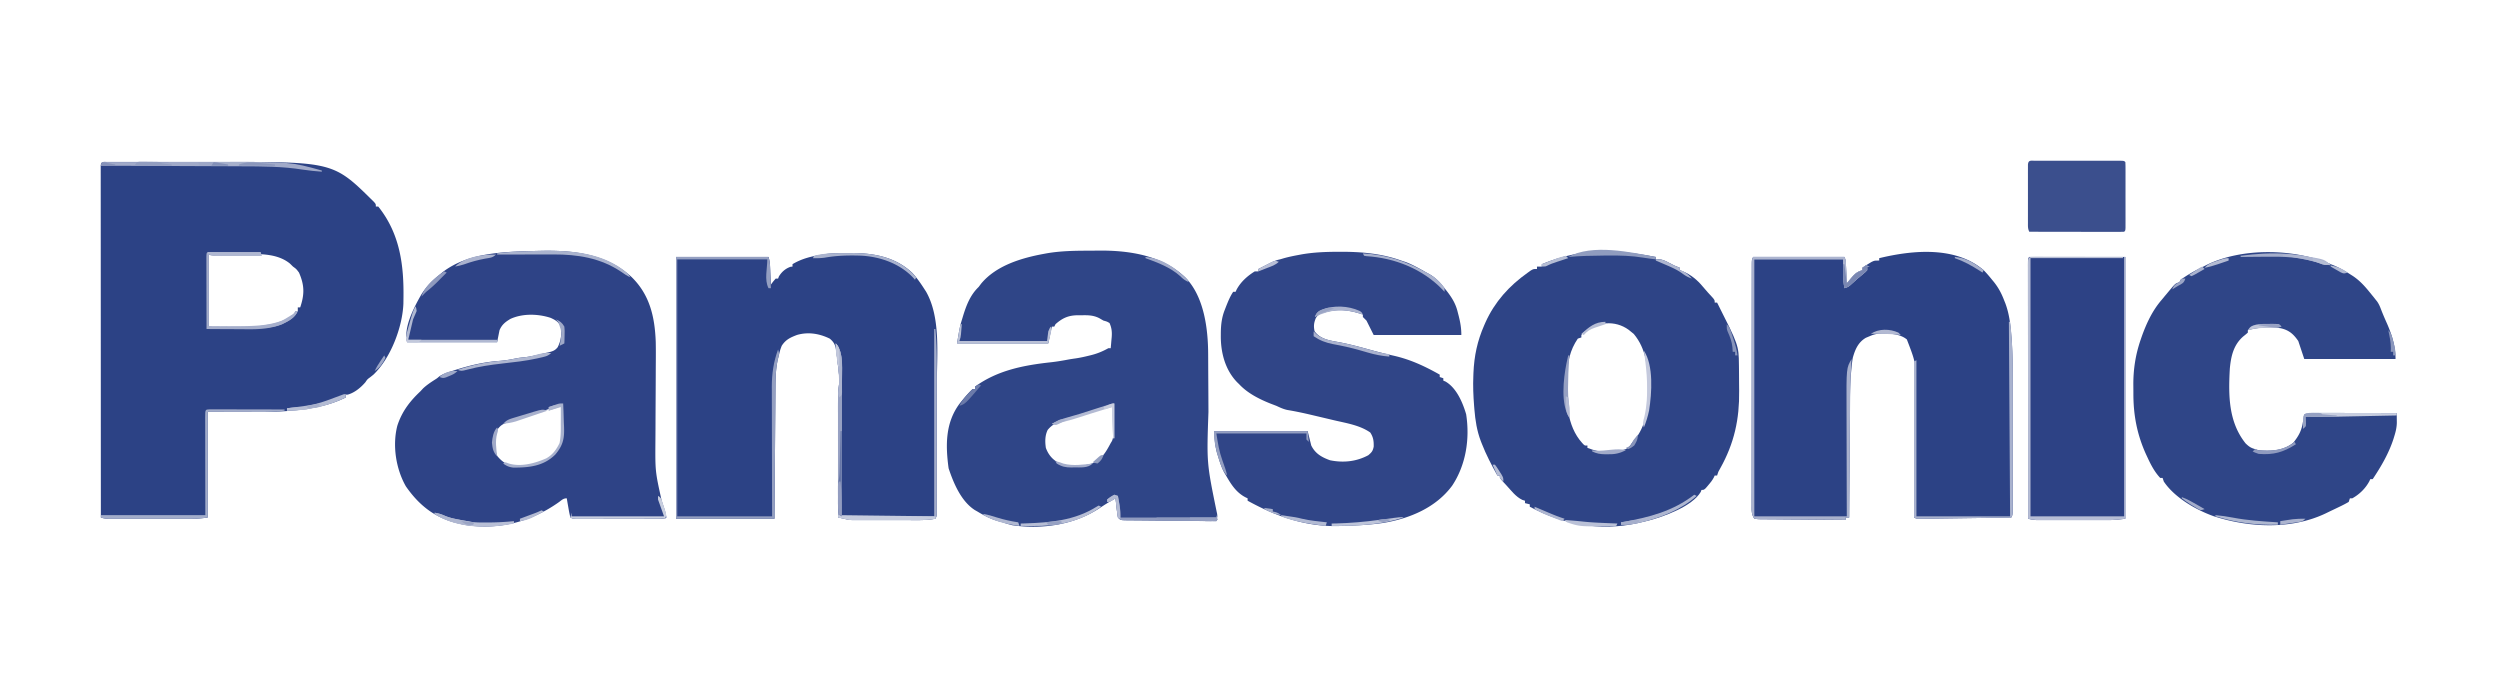 <svg xmlns="http://www.w3.org/2000/svg" width="2082" height="572"><path d="m89.698 134.873 3.081-.009 3.412.007 3.574-.006c3.251-.003 6.503-.002 9.754 0 3.423.003 6.845 0 10.267 0 5.774-.003 11.548 0 17.322.005 6.61.005 13.22.003 19.83-.002 5.707-.005 11.414-.005 17.121-.003 3.393.002 6.786.002 10.179-.001 93.56-.064 93.56-.064 127.364 33.472C313 170 313 170 313 172h2c18.17 22.713 21.476 48.944 21 77l-.05 3.898C335.163 272.503 325.376 298.26 311 312l-2.621 2.094c-2.452 1.794-2.452 1.794-4.067 4.218-4.126 4.796-9.938 9.567-16.312 10.688v2c-14.107 7.016-29.432 9.7-45 11l-3.084.258c-8.195.637-16.316.877-24.533.84l-3.293-.003c-3.989-.006-7.977-.02-11.965-.033L173 343v88c-5.138.734-9.86 1.144-14.999 1.13l-2.323.005c-2.513.004-5.025.001-7.537-.002l-5.262.003c-3.665.001-7.33 0-10.995-.006-4.7-.005-9.4-.002-14.1.004-3.616.004-7.233.002-10.85 0-1.733 0-3.467 0-5.2.002-2.418.003-4.835-.001-7.253-.007l-2.172.007c-3.05-.014-5.39-.163-8.309-1.136a344242.52 344242.52 0 0 1-.056-128.655c-.004-14.3-.012-28.6-.021-42.9-.01-14.662-.015-29.324-.017-43.986-.001-9.055-.006-18.11-.014-27.164-.005-6.2-.007-12.401-.006-18.602.001-3.582 0-7.165-.005-10.748-.006-3.875-.004-7.75-.001-11.625l-.01-3.47.007-3.12-.001-2.714c.24-3.895 2.447-3.142 5.822-3.143zM174 212v60l21.687.187 6.761.083c10.277.073 19.679-.12 29.552-3.27l2.329-.684c4.841-1.586 8.078-3.813 11.671-7.316v-2h2v-3h2c3.65-10.795 3.638-18.409-1-29-2.23-2.981-2.23-2.981-5-5l-2.625-2.563c-12.622-10.232-31.92-7.565-47.063-7.5L174 212z" fill="#2C4285"></path><path d="M907.379 208.76c2.654-.01 5.308-.041 7.963-.072 25.937-.161 52.867 4.113 72.162 22.726 15.349 15.901 18.63 42.707 18.654 63.84l.015 2.947c.01 2.097.02 4.194.026 6.291.012 3.348.032 6.696.053 10.044.061 9.514.116 19.028.15 28.543-1.492 42.432-1.492 42.432 6.926 83.538.798 2.83.324 4.554-.328 7.383-10.396-.084-20.792-.18-31.188-.288-4.827-.05-9.654-.096-14.481-.134-4.656-.037-9.311-.083-13.967-.136a1361.72 1361.72 0 0 0-5.337-.045c-2.486-.017-4.97-.046-7.456-.078l-2.245-.007c-5.098-.084-5.098-.084-7.326-2.312a125.71 125.71 0 0 1-1.125-8.125l-.262-2.285A829.443 829.443 0 0 1 929 415c-4.67 2.61-9.12 5.386-13.563 8.375-21.045 13.727-47.563 17.673-72.316 14.059-2.767-.69-5.426-1.506-8.121-2.434l-2.543-.656c-6.75-1.759-12.51-4.738-18.457-8.344l-2.121-1.195c-11.47-7.339-17.76-22.447-21.879-34.805-2.614-19.17-2.771-38.011 9.254-53.996 3.376-4.188 6.759-8.378 10.746-12.004h2v-2c18.745-13.696 40.772-17.862 63.379-20.324 4.76-.532 9.435-1.322 14.14-2.218 2.048-.378 4.11-.684 6.172-.97 3.805-.561 7.517-1.376 11.246-2.3l2.124-.525c5.055-1.305 9.372-3.105 13.939-5.663h2c.224-2.374.43-4.748.625-7.125l.195-2.016c.348-4.433.004-7.791-1.82-11.859-2.184-1.243-2.184-1.243-5-2a446.842 446.842 0 0 1-3.516-2.027c-5.007-2.533-9.586-2.532-15.109-2.41l-2.773-.022c-7.796.073-12.722 2.25-18.602 7.459l-1 2h-2l-3 14h-76c2.336-14.016 2.336-14.016 4.375-20.687l.662-2.199C804.8 254.136 808.084 245.639 815 239l2.062-2.75c12.588-15.225 33.895-21.486 52.438-24.875l2.01-.373c11.884-2.077 23.84-2.216 35.869-2.242zm.144 134.994-2.913.933c-1.915.615-3.828 1.231-5.742 1.85-4.068 1.306-8.116 2.563-12.27 3.568-5.98 1.487-10.15 3.12-14.098 7.958-2.294 4.761-2.258 9.788-1.5 14.937 1.884 5.22 5.204 9.49 10.09 12.129 9.436 4.278 18.343 3.657 28.183.898C917.39 382.97 921.07 376.373 925 369l1.067-1.754c1.227-2.952 1.158-5.35 1.128-8.543l-.02-3.652-.05-3.801-.027-3.848c-.024-3.134-.057-6.268-.098-9.402-6.102 0-13.628 3.877-19.477 5.754z" fill="#2F4587"></path><path d="m706.688 210.813 3.607-.038c18.087-.03 35.935 3.625 49.518 16.537 3.874 4.215 7.11 8.872 10.187 13.688l1.188 1.82c12.185 21.23 9.112 51.65 9.048 75.12-.01 3.945-.007 7.89-.007 11.836 0 6.598-.01 13.196-.023 19.795-.016 7.627-.021 15.254-.02 22.882 0 8.155-.007 16.31-.016 24.466-.002 2.343-.003 4.685-.003 7.028-.001 3.665-.007 7.33-.017 10.996-.005 1.989-.004 3.977-.003 5.966l-.013 3.563-.005 3.107C780 430 780 430 779 432c-7.454 1.46-15.075 1.146-22.64 1.133a4233.104 4233.104 0 0 1-13.087-.002c-3.775-.006-7.55-.003-11.325.003-2.914.004-5.827.002-8.74 0-1.393 0-2.785 0-4.177.002-1.943.003-3.886-.002-5.829-.007l-3.345-.002c-2.503-.111-4.47-.44-6.857-1.127-1.665-.34-3.332-.676-5-1a41485.29 41485.29 0 0 1-.052-39.276c-.005-6.08-.012-12.16-.023-18.24-.011-5.874-.017-11.748-.02-17.623-.002-2.234-.005-4.468-.01-6.702-.05-21.296-.05-21.296.916-29.856.341-4.159-.133-8.235-.624-12.365l-.291-2.606c-.282-2.446-.585-4.89-.896-7.332l-.441-3.59c-.78-5.232-1.317-7.94-5.559-11.41-8.67-4.23-17.955-5.756-27.281-3.047-5.617 2.154-9.38 3.874-12.719 9.047-1.3 3.475-1.3 3.475-2.188 7.25l-.98 3.766c-1.855 8.27-1.993 16.578-2.037 25.021l-.03 3.551c-.032 3.847-.057 7.694-.081 11.54l-.063 8.034c-.05 6.31-.095 12.621-.138 18.932-.055 7.896-.116 15.793-.176 23.69-.109 14.071-.207 28.144-.307 42.216h-82V214h77c.93 2.79 1.187 4.765 1.316 7.668l.127 2.705.12 2.815.13 2.85c.106 2.32.208 4.64.307 6.962l1.875-2.5L646 232h2l.625-1.688c2.274-3.824 5.52-6.677 9.75-8.125L660 222v-2c7.958-4.738 15.904-6.583 25-8l3.605-.566c6.004-.719 12.045-.618 18.082-.621zM1652 225c2.495 2.544 4.764 5.228 7 8l1.633 1.977c3.728 4.702 6.23 9.43 8.367 15.023l1.063 2.64c3.21 8.64 4.218 17.22 4.937 26.36l.253 2.892c1.05 13.889.894 27.803.881 41.723-.002 3.707 0 7.413.002 11.12.002 6.204 0 12.409-.006 18.613-.005 7.174-.003 14.347.002 21.52.005 6.182.005 12.363.003 18.544-.002 3.683-.002 7.366.001 11.05.004 4.088-.001 8.176-.007 12.264l.007 3.7-.009 3.354-.001 2.926C1676 429 1676 429 1675 431c-10.266.154-20.531.302-30.797.443-4.767.066-9.533.133-14.3.205-4.597.07-9.194.134-13.79.195-1.758.024-3.514.05-5.271.078-2.454.038-4.909.07-7.363.1l-2.217.04c-5.034.053-5.034.053-7.262-1.061l.011-2.004c.089-16.153.155-32.306.196-48.46.02-7.812.049-15.623.095-23.435.04-6.816.065-13.63.074-20.446.006-3.603.018-7.206.047-10.808 1.479-22.762 1.479-22.762-6.398-43.148-5.844-4.903-15.293-5.157-22.623-4.926-3.067.29-5.584.982-8.402 2.227l-3.125 1.313c-6.394 3.752-8.954 9.785-10.875 16.687-.497 2.89-.808 5.786-1.091 8.704l-.257 2.626c-1.043 11.76-1.01 23.545-1.066 35.342-.019 2.505-.038 5.01-.059 7.515-.05 6.523-.09 13.046-.128 19.569-.04 6.684-.091 13.368-.141 20.053-.096 13.063-.181 26.127-.258 39.191h-3v2c-9.875-.061-19.75-.138-29.624-.236-4.585-.045-9.17-.084-13.754-.11-4.423-.026-8.844-.067-13.266-.117-1.69-.017-3.38-.028-5.07-.035-2.36-.01-4.721-.037-7.082-.07l-2.132.005c-1.946-.038-1.946-.038-5.072-.437-2.564-3.845-2.275-6.977-2.247-11.434l-.008-2.639c-.005-2.93.003-5.859.012-8.789l-.006-6.287c-.005-5.7.003-11.4.013-17.1.009-5.956.007-11.911.007-17.867 0-10.001.01-20.002.023-30.004.016-11.577.021-23.154.02-34.731 0-11.12.005-22.241.013-33.361.004-4.74.006-9.481.006-14.222.001-5.577.007-11.154.017-16.731.003-2.052.004-4.104.004-6.156 0-2.79.005-5.582.012-8.372l-.004-2.488c.024-5.59.024-5.59 1.138-7.819h76c1.175 2.35 1.2 3.95 1.316 6.57l.127 2.715.12 2.84.13 2.863c.107 2.337.209 4.675.307 7.012l1.574-1.898 2.113-2.477 2.075-2.46c2.337-2.26 4.168-3.187 7.238-4.165v-2c2.047-1.508 2.047-1.508 4.75-3.125l2.672-1.633C1561 217 1561 217 1565 217v-2c27.973-6.746 63.499-10.136 87 10z" fill="#2C4285"></path><path d="M449.06 208.922c27.704-.704 55.011 2.069 76.444 21.328 15.56 14.841 19.823 33.55 20.595 54.43.122 5.885.098 11.77.051 17.656-.026 3.305-.038 6.61-.048 9.915-.026 8.203-.075 16.406-.123 24.61-.04 6.957-.07 13.915-.09 20.873-.014 3.215-.039 6.43-.064 9.644-.183 25.188-.183 25.188 5.238 49.622.534 1.624 1.066 3.25 1.597 4.875l.723 2.18c.73 2.3 1.313 4.55 1.617 6.945-1.68 1.68-3.746 1.126-5.989 1.136l-2.161-.007-2.267.006c-2.485.004-4.97.001-7.454-.002l-5.16.003c-3.611.001-7.222-.001-10.833-.006-4.635-.005-9.27-.002-13.905.004-3.554.004-7.108.002-10.662 0-1.71 0-3.419 0-5.128.002-2.387.003-4.774-.001-7.161-.007l-2.156.007c-4.895-.022-4.895-.022-7.124-1.136a122.331 122.331 0 0 1-1.625-8.063l-.406-2.298c-.331-1.879-.651-3.759-.969-5.639-2.868 0-4.076 1.37-6.375 3.063-23.274 16.528-49.756 23.467-78.125 19.187-1.841-.38-3.675-.798-5.5-1.25l-3.117-.742C360.947 430.398 348.448 420.05 338 405c-8.339-14.623-11.306-34.234-7.098-50.484C334.68 342.866 341.174 334.3 350 326l2.375-2.563c2.947-2.736 6.063-4.841 9.441-7.007 2.175-1.36 2.175-1.36 3.95-2.926 3.245-2.184 6.716-3.244 10.422-4.442l2.39-.783c12.13-3.888 24.497-6.863 37.235-7.716 4.72-.371 9.214-1.093 13.835-2.098 2.231-.441 4.401-.7 6.665-.902 6.024-.608 11.826-2.085 17.687-3.563l2.691-.547c3.382-.824 5.564-1.5 7.747-4.293 2.767-5.467 3.547-11.12 2.562-17.16-1.85-4.053-4.567-5.528-8.5-7.313-10.442-3.405-23.462-3.742-33.5.938-4.213 2.552-7.038 4.737-9 9.375l-2 10h-75c-3.074-12.296 5.682-28.783 11.656-39.371 4.288-7.01 10.023-12.465 16.344-17.629l1.61-1.34c22.07-17.1 53.93-17.061 80.45-17.738zM456 341c-2.398.806-4.796 1.609-7.195 2.41l-3.918 1.31-1.999.669-4.037 1.352c-1.973.662-3.947 1.322-5.921 1.982l-3.524 1.18c-2.37.763-4.76 1.46-7.163 2.107-4.058 1.239-5.68 2.62-8.243 5.99-2.706 7.134-2.765 14.851.25 21.938 3.82 4.502 7.796 7.407 13.75 8.062 8.383 0 16.153-1.04 24-4l3.125-1.063C460.077 379.6 464.32 374.36 467 369c.155-2.323.25-4.65.316-6.977l.063-2.076c.066-2.19.125-4.381.184-6.572l.13-4.453c.107-3.64.209-7.281.307-10.922-4.294 0-7.983 1.61-12 3z" fill="#2E4386"></path><path d="M1379 214v2c1.048-.09 1.048-.09 2.117-.184 3.6.23 5.834 1.431 9.008 3.121 4.33 2.284 4.33 2.284 8.875 4.063v2l2.227.836c6.931 2.91 12.258 7.227 17 13.004 2.63 3.205 5.465 6.223 8.27 9.277C1428 250 1428 250 1428 252h2c17.977 35.614 17.977 35.614 18.177 51.704l.039 2.745.022 2.942.025 3.085c.014 2.158.024 4.317.032 6.475.012 2.178.032 4.356.062 6.533.321 23.575-4.098 43.692-15.685 64.434-1.739 2.99-1.739 2.99-2.672 6.082h-2l-.781 1.734c-1.333 2.477-2.87 4.4-4.719 6.516l-1.844 2.14C1419 408 1419 408 1417 408l-.648 1.734c-7.15 11.984-30.553 20.434-43.376 23.797-2.3.576-4.604 1.123-6.914 1.656l-2.167.507c-31.49 6.866-61.87 1.318-89.895-13.694v-2l-4-1v-2l-2.188-.688c-5.528-2.58-9.504-8.05-13.624-12.5l-1.522-1.615C1249 398.232 1249 398.232 1249 396h-2c-4.82-8.636-9.342-17.274-12.938-26.5l-.853-2.17c-3.268-8.64-4.585-17.213-5.334-26.392l-.253-3.074c-.645-8.317-.995-16.523-.622-24.864l.092-2.494c.608-14.166 3.229-26.505 8.908-39.506l1.079-2.474c7.75-17.216 19.799-30.525 35.171-41.401l2.516-1.805C1277 224 1277 224 1280 224v-2h4v-2c8.55-3.54 16.918-6.222 26-8l2.922-.59c22.522-4.17 43.798-1.697 66.078 2.59zm-59.875 62.688c-2.35 2.034-2.35 2.034-2.125 4.312l-3 1c-6.651 9.718-8.494 19.47-9 31l-.112 2.172c-.83 18.255-.164 39.471 12.714 53.703 2.113 2.346 2.113 2.346 4.398 2.125v2c11.123 4.272 20.562 5.017 32 1 3-2 3-2 5-5l1.7-1.973c10.432-12.4 11.689-26.942 11.612-42.652-.005-1.223-.01-2.445-.017-3.705-.209-15.718-1.281-29.969-11.67-42.545L1358 276l-1.633-1.332c-11.538-8.376-26.26-6.61-37.242 2.02z" fill="#2E4486"></path><path d="m1114.5 209.688 2.33-.01c17.134-.014 33.948 1.495 50.17 7.322l3.75 1.25c6.043 2.296 11.63 5.587 17.25 8.75l2.367 1.285c5.308 3.047 8.886 6.917 12.633 11.715l2.11 2.645c4.292 5.6 7.255 10.498 8.89 17.355l.836 3.238c1.363 5.521 2.164 10.009 2.164 15.762h-73l-6-12-3-3v-2c-10.593-3.653-20.092-5.066-31-2l-2.074.488c-2.805.865-4.582 1.953-6.125 4.461-1.629 4.047-1.902 6.537-1.051 10.863 5.11 7.24 13.914 7.867 22.108 9.476 8.347 1.665 16.519 3.888 24.718 6.162 6.47 1.787 12.955 3.39 19.5 4.877 13.827 3.18 25.596 8.735 37.924 15.673v2l3 1v2l1.688.688c9.235 5.241 14.447 17.5 17.312 27.312 3.193 20.382-.144 42.204-11.66 59.492-13.52 18.293-35.34 27.382-57.23 31.003-11.313 1.646-22.691 2.217-34.11 2.505l-3.902.125c-27.246.49-51.586-8.17-75.098-21.125v-2l-1.793-.848c-7.782-4.063-11.921-10.719-16.207-18.152l-1.152-1.89c-2.537-4.524-4.017-9.425-5.535-14.36l-.651-2.057c-1.887-6.436-2.076-11.657-2.662-18.693h78l3 12c3.333 6.79 8.716 9.811 15.625 12.313 11.075 2.267 21.943 1.133 31.875-4.188 2.841-2.415 3.77-3.479 4.5-7.125.134-4.6-.296-7.943-2.875-11.813-8.716-6.1-19.92-7.785-30.125-10.187l-3.477-.827c-3.277-.778-6.555-1.554-9.833-2.326l-5.867-1.385c-6.506-1.52-12.992-2.925-19.585-4.009-3.32-.672-6.184-2.01-9.238-3.453a855.248 855.248 0 0 0-4.75-1.813c-9.495-3.769-19.24-8.677-26.25-16.187l-1.66-1.61c-10.018-10.304-13.74-24.69-13.652-38.702l.014-2.82c.115-6.7.807-12.601 3.298-18.868l1.242-3.215c1.677-4.17 3.26-8.038 5.758-11.785h2l.8-1.754c3.464-6.486 9.01-11.437 15.2-15.246h3v-2c2.248-1.15 4.498-2.296 6.75-3.438l1.922-.986c3.086-1.56 5.94-2.889 9.328-3.576l3.258-.965c3.845-1.064 7.696-1.878 11.617-2.597l1.988-.381c10.529-1.96 20.95-2.333 31.637-2.37z" fill="#304587"></path><path d="m1941 220 2.129.828c5.03 2.038 9.552 4.71 14.121 7.61l1.79 1.125c5.9 3.831 10.188 8.568 14.585 14l2.29 2.816L1978 249l1.66 2.066c1.426 2.058 2.277 3.966 3.152 6.309 1.596 4.174 3.356 8.237 5.188 12.313 4.112 9.56 7 18.807 7 29.312h-76l-5-15c-3.9-5.642-7.43-8.86-14.254-10.563-9.056-1.442-18.905-.912-27.746 1.563v2a73.53 73.53 0 0 1-3.75 3.125c-8.138 7.033-10.267 16.37-11.25 26.875-1.202 22.013-1.27 44.21 13.125 62.25 2.693 2.576 4.33 3.792 7.875 4.75l3 1c10.488.784 20.436.499 28.938-6.375 4.29-5.461 6.694-9.712 7.812-16.5l.379-2.086c.303-1.677.589-3.358.871-5.039 3.728-1.184 7.263-1.12 11.155-1.114h2.16c2.348 0 4.696.009 7.044.016l4.893.005c4.288.003 8.575.013 12.863.024 4.377.01 8.754.015 13.131.02 8.585.01 17.17.028 25.754.049.022 1.745.038 3.49.05 5.236l.03 2.945c-.11 3.893-.91 7.31-2.08 11.007l-.66 2.161c-3.905 12.131-10.302 23.094-17.34 33.651h-2l-.797 1.75c-3.234 6.049-8.25 10.927-14.203 14.25h-2l-1 3a96.623 96.623 0 0 1-7.375 3.875l-2.202 1.065a714.714 714.714 0 0 1-4.396 2.1c-1.722.816-3.436 1.65-5.148 2.487-28.64 13.676-63.664 11.95-93.254 2.408-14.768-5.26-32.775-15.629-41.625-28.935l-1-3h-2c-4.643-4.94-7.742-10.9-10.563-17l-1.164-2.496c-7.551-16.585-10.64-32.806-10.589-50.966.003-2.337-.02-4.672-.045-7.009-.056-12.97 1.817-25.143 6.049-37.466l.763-2.25c3.881-11.02 8.902-21.9 16.549-30.813l2.934-3.55c1.083-1.298 2.167-2.593 3.254-3.887.523-.63 1.047-1.258 1.586-1.905 3.877-4.542 3.877-4.542 7.226-5.658l1-2c5.992-4.276 12.34-7.89 19-11 .772-.4 1.544-.8 2.34-1.21 29.838-14.808 73.516-13.83 103.66-.79z" fill="#2F4587"></path><path d="M1690 214h80v218c-4.966.71-9.216 1.126-14.157 1.13l-2.053.005c-2.215.004-4.43.001-6.645-.002l-4.65.003c-3.237.001-6.474 0-9.71-.006-4.147-.005-8.293-.002-12.439.004-3.195.004-6.39.002-9.586 0-1.53 0-3.058 0-4.587.002-2.135.003-4.27-.001-6.404-.007l-3.678-.002c-2.593-.107-4.617-.453-7.091-1.127a192033 192033 0 0 1-.052-84.828 82651.2 82651.2 0 0 0-.023-39.384c-.01-11.438-.017-22.876-.02-34.314 0-6.06-.003-12.12-.01-18.18-.007-5.698-.01-11.395-.008-17.092 0-2.097-.002-4.195-.006-6.292-.005-2.85-.004-5.701-.001-8.552l-.01-2.55c.016-5.694.016-5.694 1.13-6.808z" fill="#2D4285"></path><path d="m1695.127 133.864 2.223.007 2.33-.006c2.555-.004 5.11-.001 7.664.002l5.302-.003c3.709-.001 7.418.001 11.127.006 4.765.005 9.53.002 14.296-.004 3.65-.004 7.302-.002 10.953 0 1.757 0 3.515 0 5.272-.002 2.452-.003 4.904.001 7.356.007l2.223-.007c5.013.022 5.013.022 6.127 1.136a97.13 97.13 0 0 1 .13 5.33l.009 3.448-.006 3.753.003 3.823c0 2.673-.001 5.346-.006 8.02-.005 3.433-.002 6.867.004 10.3.004 3.265.001 6.53-.001 9.795l.006 3.753-.01 3.448-.002 3.053C1770 192 1770 192 1769 193c-2.464.095-4.9.126-7.365.114h-2.336c-2.56 0-5.119-.009-7.678-.016l-5.31-.005c-4.667-.003-9.334-.013-14.001-.024-4.759-.01-9.518-.015-14.277-.02-9.344-.01-18.689-.028-28.033-.049-1.293-2.587-1.127-4.455-1.13-7.352l-.009-3.387.006-3.671-.003-3.751c0-3.293.003-6.585.009-9.878.002-2.023 0-4.046-.003-6.07-.007-3.871-.006-7.742-.003-11.614l-.006-3.677.01-3.378.002-2.99c.242-4.25 2.55-3.352 6.254-3.368z" fill="#3B4F8D"></path><path d="M1460 214h76c1.175 2.35 1.2 3.95 1.316 6.57l.127 2.715.12 2.84.13 2.863c.107 2.337.209 4.675.307 7.012l1.574-1.898 2.113-2.477 2.075-2.46c2.337-2.26 4.168-3.187 7.238-4.165v-2l3-2 3 1h-2v3c-1.469 1.578-1.469 1.578-3.5 3.25l-2.2 1.836L1547 232c-2.085 1.867-4.163 3.74-6.238 5.617C1539 239 1539 239 1536 240c-1.316-7.898-1-15.993-1-24h-74v214h77l-.07-23.719c-.01-4.985-.02-9.971-.028-14.957-.012-7.897-.026-15.795-.053-23.693-.022-6.373-.034-12.747-.039-19.12-.003-2.421-.01-4.842-.021-7.263-.15-34.817-.15-34.817 4.211-42.248l-.208 3.222c-.854 14.116-1.01 28.214-1.108 42.352l-.063 7.52c-.055 6.53-.105 13.062-.153 19.593-.05 6.691-.106 13.382-.161 20.073-.107 13.08-.209 26.16-.307 39.24h-3v2c-9.875-.061-19.75-.138-29.624-.236-4.585-.045-9.17-.084-13.754-.11-4.423-.026-8.844-.067-13.266-.117-1.69-.017-3.38-.028-5.07-.035-2.36-.01-4.721-.037-7.082-.07l-2.132.005c-1.946-.038-1.946-.038-5.072-.437-2.564-3.845-2.275-6.977-2.247-11.434l-.008-2.639c-.005-2.93.003-5.859.012-8.789l-.006-6.287c-.005-5.7.003-11.4.013-17.1.009-5.956.007-11.911.007-17.867 0-10.001.01-20.002.023-30.004.016-11.577.021-23.154.02-34.731 0-11.12.005-22.241.013-33.361.004-4.74.006-9.481.006-14.222.001-5.577.007-11.154.017-16.731.003-2.052.004-4.104.004-6.156 0-2.79.005-5.582.012-8.372l-.004-2.488c.024-5.59.024-5.59 1.138-7.819z" fill="#A9B1CD"></path><path d="m1695.074 213.876 2.2.01h2.306c2.526 0 5.053.009 7.58.016l5.242.005c4.608.003 9.216.013 13.825.024 4.698.01 9.397.015 14.095.02 9.226.01 18.452.028 27.678.049v1h-77v215h78V214h1v218c-4.966.71-9.216 1.126-14.157 1.13l-2.053.005c-2.215.004-4.43.001-6.645-.002l-4.65.003c-3.237.001-6.474 0-9.71-.006-4.147-.005-8.293-.002-12.439.004-3.195.004-6.39.002-9.586 0-1.53 0-3.058 0-4.587.002-2.135.003-4.27-.001-6.404-.007l-3.678-.002c-2.593-.107-4.617-.453-7.091-1.127-.023-28.276-.041-56.552-.052-84.828-.005-13.128-.012-26.256-.023-39.384-.01-11.438-.017-22.876-.02-34.314 0-6.06-.003-12.12-.01-18.18-.007-5.698-.01-11.395-.008-17.092 0-2.097-.002-4.195-.006-6.292-.005-2.85-.004-5.701-.001-8.552l-.01-2.55c.02-6.92.02-6.92 6.204-6.932z" fill="#B6BDD5"></path><path d="M778 274h1c.846 9.208 1.144 18.327 1.13 27.571 0 1.408.003 2.815.005 4.223.004 3.778.003 7.556 0 11.334-.003 3.967 0 7.934 0 11.9.003 6.647 0 13.293-.005 19.939-.005 7.686-.003 15.373.002 23.06.005 6.613.005 13.228.003 19.842-.002 3.945-.002 7.89.001 11.834.003 3.698.001 7.395-.005 11.093-.002 2.008.001 4.016.005 6.025l-.009 3.597-.001 3.139C780 430 780 430 779 432c-7.454 1.46-15.075 1.146-22.64 1.133a4233.104 4233.104 0 0 1-13.087-.002c-3.775-.006-7.55-.003-11.325.003-2.914.004-5.827.002-8.74 0-1.393 0-2.785 0-4.177.002-1.943.003-3.886-.002-5.829-.007l-3.345-.002c-2.503-.111-4.47-.44-6.857-1.127-1.665-.34-3.332-.676-5-1a41485.29 41485.29 0 0 1-.052-39.276c-.005-6.08-.012-12.16-.023-18.24-.011-5.874-.017-11.748-.02-17.623-.002-2.234-.005-4.468-.01-6.702-.05-21.302-.05-21.302.92-29.856.335-4.162-.18-8.235-.69-12.365l-.578-5.176-.287-2.471c-.342-3.01-.62-6.024-.885-9.041l-.227-2.547L696 286c6.546 6.546 5.113 21.584 5.124 30.174l-.01 3.366v3.64c0 3.258-.006 6.515-.013 9.773-.006 3.418-.006 6.835-.008 10.253-.003 6.456-.01 12.912-.021 19.368-.012 8.08-.018 16.16-.023 24.24-.01 14.396-.03 28.79-.049 43.186h77V274z" fill="#A4ADCA"></path><path d="M563 214h77c.995 2.984 1.196 5.2 1.316 8.324l.127 3.115.12 3.249.13 3.283c.106 2.676.209 5.352.307 8.029h-2c-3.58-7.162-1-15.993-1-24h-75v214h79l-.07-25.137c-.012-5.944-.022-11.888-.03-17.832-.012-7.687-.026-15.375-.05-23.062-.023-6.744-.035-13.487-.04-20.23-.003-2.566-.01-5.131-.021-7.697-.015-3.608-.017-7.217-.016-10.826l-.022-3.174c.03-10.768 1.482-20.938 5.249-31.042 1.07 3.212.946 3.988.125 7.125-2.216 8.52-2.284 17.169-2.33 25.912l-.03 3.551c-.032 3.847-.057 7.694-.081 11.54l-.063 8.034c-.05 6.31-.095 12.621-.138 18.932-.055 7.896-.116 15.793-.176 23.69-.109 14.071-.207 28.144-.307 42.216h-82V214z" fill="#949FC1"></path><path d="M1673 268h1c2.13 17.106 2.284 34.127 2.236 51.333-.01 3.862-.007 7.723-.007 11.585 0 6.457-.01 12.914-.023 19.37-.016 7.465-.021 14.928-.02 22.392 0 7.982-.007 15.963-.016 23.945-.002 2.293-.003 4.585-.003 6.878a4247.76 4247.76 0 0 1-.017 10.759c-.005 1.946-.004 3.892-.003 5.838l-.013 3.486-.005 3.04C1676 429 1676 429 1675 431c-10.266.154-20.531.302-30.797.443-4.767.066-9.533.133-14.3.205-4.597.07-9.194.134-13.79.195-1.758.024-3.514.05-5.271.078-2.454.038-4.909.07-7.363.1l-2.217.04c-5.034.053-5.034.053-7.262-1.061V301l2-1v130h78l-1-162z" fill="#A9B2CE"></path><path d="M85 135c15.866-.024 31.732-.041 47.599-.052 7.37-.005 14.74-.012 22.11-.023 6.436-.01 12.873-.017 19.31-.02 3.396 0 6.792-.004 10.188-.01 57.76-.113 57.76-.113 83.793 7.105v1c-5.317-.427-10.604-.892-15.873-1.736-16.9-2.674-33.689-2.744-50.748-2.77-4.143-.01-8.286-.036-12.428-.06-7.805-.043-15.61-.072-23.415-.095-8.902-.028-17.805-.072-26.707-.117-18.276-.092-36.553-.164-54.829-.222l1-3z" fill="#A1AAC9"></path><path d="m174.588 340.88 3.492.006h3.944l4.292.016 4.368.005c3.839.003 7.677.013 11.516.024 3.915.01 7.829.015 11.743.02 7.686.01 15.371.028 23.057.049v1c-7.03 1.09-13.926 1.129-21.031 1.098l-3.312-.003c-4.052-.006-8.105-.02-12.157-.032L173 343v88c-5.138.734-9.86 1.144-14.999 1.13l-2.323.005c-2.513.004-5.025.001-7.537-.002l-5.262.003c-3.665.001-7.33 0-10.995-.006-4.7-.005-9.4-.002-14.1.004-3.616.004-7.233.002-10.85 0-1.733 0-3.467 0-5.2.002-2.418.003-4.835-.001-7.253-.007l-2.172.007c-3.05-.014-5.39-.163-8.309-1.136v-2h87c-.04-28.587-.04-28.587-.09-57.174-.005-5.518-.005-5.518-.005-8.097-.002-1.81-.006-3.619-.01-5.428-.008-2.734-.009-5.467-.009-8.201l-.01-2.46c.012-6.588.012-6.588 3.712-6.76z" fill="#A3ADCA"></path><path d="m174.79 209.88 2.363.006h2.669l2.9.016 2.956.005c3.128.005 6.256.018 9.385.03 2.115.006 4.23.01 6.345.014 5.197.011 10.395.028 15.592.049l1 3c-5.945.025-11.89.043-17.834.055-2.024.005-4.047.012-6.07.02-2.905.013-5.809.018-8.713.023l-2.753.015h-2.547l-2.248.007C176 213 176 213 174 212v60l21.688-.312 6.76-.076c10.217-.161 19.731-.533 29.552-3.612l2.364-.718c4.726-1.592 9.321-3.653 11.636-8.282h2c-2.345 5.714-7.633 8.336-12.984 10.98-8.99 3.66-18.557 4.32-28.153 4.215l-3.047-.008a2074.58 2074.58 0 0 1-9.503-.062c-2.167-.01-4.333-.02-6.499-.027-5.271-.022-10.543-.056-15.814-.098-.023-8.197-.04-16.394-.052-24.59-.005-3.807-.012-7.612-.023-11.418-.011-3.67-.017-7.34-.02-11.01-.002-1.403-.005-2.806-.01-4.209-.008-1.959-.008-3.917-.009-5.876l-.006-3.385c.165-3.448.165-3.448 2.91-3.632z" fill="#A4ADCA"></path><path d="M696 286c6.546 6.546 5.113 21.584 5.124 30.174l-.01 3.366v3.64c0 3.258-.006 6.515-.013 9.773-.006 3.418-.006 6.835-.008 10.253-.003 6.456-.01 12.912-.021 19.368-.011 7.357-.017 14.714-.022 22.07-.01 15.12-.028 30.238-.05 45.356-2-1-2-1-2.617-2.81-.372-2.13-.509-4.074-.51-6.235l-.009-2.412.007-2.62-.006-2.78c-.004-3.037-.001-6.074.002-9.112a9647.07 9647.07 0 0 1 .002-19.69c.006-5.67.003-11.341-.003-17.012-.004-4.379-.002-8.758 0-13.137 0-2.089 0-4.178-.002-6.267-.018-19.86-.018-19.86.952-28.57.327-4.183-.18-8.268-.691-12.418l-.578-5.175-.287-2.471c-.342-3.01-.62-6.024-.885-9.041l-.227-2.547L696 286z" fill="#97A1C3"></path><path d="M1460 214h76c1.175 2.35 1.2 3.95 1.316 6.57l.127 2.715.12 2.84.13 2.863c.107 2.337.209 4.675.307 7.012l1.574-1.898 2.113-2.477 2.075-2.46c2.337-2.26 4.168-3.187 7.238-4.165v-2l3-2 3 1h-2v3c-1.469 1.578-1.469 1.578-3.5 3.25l-2.2 1.836L1547 232c-2.085 1.867-4.163 3.74-6.238 5.617C1539 239 1539 239 1536 240c-1.316-7.898-1-15.993-1-24h-75v-2z" fill="#ACB4CF"></path><path d="M1011 359h78l1 9-2-2v-5h-75c1.26 8.188 2.322 14.994 5.063 22.563.533 1.521 1.066 3.043 1.597 4.566l.707 1.97c.65 1.95 1.16 3.903 1.633 5.901-3.424-3.105-4.602-6.713-6.063-11l-.797-2.306c-2.679-7.957-4.14-15.274-4.14-23.694z" fill="#949FC1"></path><path d="m928 412 3 1c.34 1.874.671 3.75 1 5.625l.563 3.164C933 425 933 425 933 431h80l1-2-1 5c-10.396-.084-20.792-.18-31.188-.288-4.827-.05-9.654-.096-14.481-.134-4.656-.037-9.311-.083-13.967-.136a1361.72 1361.72 0 0 0-5.337-.045c-2.486-.017-4.97-.046-7.456-.078l-2.245-.007c-5.098-.084-5.098-.084-7.326-2.312a125.71 125.71 0 0 1-1.125-8.125l-.262-2.285A829.443 829.443 0 0 1 929 415l-2.375 1.5C924 418 924 418 922 418v-2c2.813-2.188 2.813-2.188 6-4z" fill="#909BBF"></path><path d="M548 413c2.819 1.41 3.034 3.417 4.002 6.273l.686 2.102.72 2.078c1.716 5.174 1.716 5.174.592 8.547-10.005.023-20.01.04-30.015.052-4.645.005-9.29.012-13.936.023-4.48.011-8.96.017-13.441.02-1.712.002-3.424.005-5.136.01-2.393.008-4.785.009-7.177.009l-2.16.01c-4.907-.01-4.907-.01-7.135-1.124l1-4v3h77l-5-14v-3z" fill="#C8CEDF"></path><path d="M800 270h1c-.141 1.771-.288 3.542-.438 5.313-.08.986-.162 1.972-.246 2.988C800 281 800 281 799 284h73l1-8c1.063-2.5 1.063-2.5 2-4 1 2 1 2-2 14h-76c2-12 2-12 3-16z" fill="#B9C0D6"></path><path d="m698 429 81 1v2c-7.537 1.201-15.024 1.146-22.64 1.133a4233.104 4233.104 0 0 1-13.087-.002c-3.775-.006-7.55-.003-11.325.003-2.914.004-5.827.002-8.74 0-1.393 0-2.785 0-4.177.002-1.943.003-3.886-.002-5.829-.007l-3.345-.002c-2.484-.11-4.489-.427-6.857-1.127-1.665-.34-3.332-.676-5-1v-2z" fill="#C6CCDE"></path><path d="M449.135 208.909c25.586-.64 53.82 1.156 73.865 19.091l2 3c-2.82-1.329-5.237-2.853-7.75-4.688-17.082-11.463-36.181-14.49-56.375-14.41l-4.069.005c-3.544.003-7.088.013-10.633.024-3.626.01-7.253.015-10.88.02-7.098.01-14.195.028-21.293.049v-1c11.641-1.634 23.399-1.75 35.135-2.091z" fill="#AAB3CE"></path><path d="M469 336c.225 4.48.387 8.956.494 13.44.045 1.52.106 3.038.185 4.556.524 10.385-.335 16.44-7.242 24.595-9.803 9.69-21.78 10.856-34.976 10.843-3.6-.451-5.548-1.33-8.461-3.434l2-1 2.75 1c10.03 3.078 21.816-.172 31.123-4.263 5.399-2.999 8.426-7.243 11.127-12.737 1.032-5.24 1.08-10.37 1-15.688.008-1.395.02-2.79.035-4.185.024-3.377.011-6.75-.035-10.127l-10 3v-3a664.623 664.623 0 0 1 4.313-1.5l2.425-.844C466 336 466 336 469 336z" fill="#A8B1CD"></path><path d="M346 255c.688 1.563.688 1.563 1 4l-3 7-4 17h74v2h-75c-1.015-4.06-.928-5.213.145-9.063l.802-2.914.865-3.023.83-3.023c1.174-4.2 2.289-8.121 4.358-11.977z" fill="#B1B9D2"></path><path d="M1928.112 343.886h2.217c2.424 0 4.848.009 7.273.016l5.036.005c4.422.003 8.844.013 13.266.024 4.511.01 9.022.015 13.533.02 8.855.01 17.709.028 26.563.049v2c-54.231 1.195-54.231 1.195-76 1l.125 3.875c.07 2.18.07 2.18-.125 4.125l-2 2c-.152-9.12-.152-9.12 1-12 2.937-1.469 5.893-1.13 9.112-1.114z" fill="#C7CDDF"></path><path d="M459 294c-2.733 2.733-5.75 3.133-9.406 3.969l-2.283.528c-9.668 2.142-19.472 3.172-29.3 4.285-9.742 1.116-19.206 2.481-28.695 5.01-5.019 1.307-5.019 1.307-8.316.208 12.703-4.272 24.753-6.731 38.156-7.719 3.563-.352 6.99-1.054 10.485-1.816 2.274-.448 4.489-.702 6.796-.902 3.547-.34 6.769-1.127 10.188-2.125 4.333-1.256 7.885-1.737 12.375-1.438z" fill="#AEB6D0"></path><path d="m915 421 2 1c-16.857 12.576-36.483 16.249-57.063 16.063l-2.912-.014c-2.341-.012-4.683-.028-7.025-.049v-2l3.89-.113c20.887-.72 40.838-2.375 59.02-13.7L915 421z" fill="#B7BED5"></path><path d="M1379 214v2c-3.663-.44-7.308-.885-10.948-1.492-9.359-1.516-18.406-1.784-27.864-1.696l-4.516.02c-9.912.059-19.792.312-29.672 1.168 19.91-11.118 52.064-4.029 73 0z" fill="#909CBF"></path><path d="M362 427c3.027.459 5.399 1.18 8.21 2.441 3.706 1.618 7.373 2.441 11.353 3.184l3.816.727L389 434l2.867.578c4.244.572 8.419.57 12.695.547l2.664-.006A217.687 217.687 0 0 0 428 434v2c-21.2 4.405-47.332 4.156-66-8v-1z" fill="#B8BFD6"></path><path d="m707.125 210.75 3.534-.028c18.203.064 36.23 3.882 49.591 17.215A123.62 123.62 0 0 1 763 231l-1 2-1.11-1.285c-11.244-12.182-27.92-18.065-44.241-18.824-10.017-.303-19.762-.111-29.641 1.672-3.369.49-6.608.505-10.008.437l1-2c9.394-2.483 19.491-2.208 29.125-2.25z" fill="#AAB3CE"></path><path d="M1941 220c-3.658 1.333-5.679.627-9.25-.75-15.06-5.279-29.472-5.647-45.25-5.438-1.999.016-3.997.03-5.996.042-4.835.032-9.67.084-14.504.146v-1c25.46-3.3 51.066-3.431 75 7z" fill="#A5AECB"></path><path d="M928 336v29h-1l-1-26c-6.173 1.882-12.336 3.782-18.48 5.754l-2.912.933c-1.914.615-3.827 1.231-5.74 1.85-4.108 1.319-8.197 2.583-12.391 3.6-3.366.695-3.366.695-5.79 2.05C879 354 879 354 876 353c4.253-2.327 8.183-4.158 12.887-5.348 6.954-1.837 13.773-4.054 20.613-6.277l3.82-1.234C926.126 336 926.126 336 928 336z" fill="#B3BAD3"></path><path d="M1135 211c19.768 1.068 35.952 6.426 53 16l2.488 1.348c5.093 2.917 9.233 6.754 12.512 11.652v3l-1.871-1.977c-16.518-17.046-39.522-26.23-63.178-27.681L1136 213l-1-2z" fill="#A8B1CD"></path><path d="M1369 292c8.285 12.427 6.582 35.581 4.398 49.703-1.05 4.99-2.43 9.593-4.398 14.297-1.24-3.718-.553-5.166.438-8.938 4.022-17.652 2.195-37.288-.438-55.062z" fill="#C4C9DD"></path><path d="M173 210h44l1 3c-5.605.05-11.21.086-16.815.11-1.906.01-3.812.024-5.718.04-2.743.025-5.486.036-8.229.045l-2.573.032c-4.348 0-7.705-.192-11.665-2.227v-1z" fill="#AFB7D1"></path><path d="m1094 276 2.375 2.313c5.74 4.727 13 5.591 20.125 6.937 8.621 1.645 17.035 3.98 25.488 6.325l3.266.902 2.916.815c2.929.733 5.847 1.25 8.83 1.708v2c-6.203-.552-11.851-1.608-17.813-3.375l-4.757-1.36-2.306-.661c-7.217-2.051-14.428-3.66-21.812-4.979-6.21-1.195-11.102-3.053-16.312-6.625v-4z" fill="#AAB2CE"></path><path d="m1411 412 2 1c-13.036 11.588-30.567 18.475-47.375 22.313l-2.271.52c-4.548.971-8.705 1.333-13.354 1.167v-2l1.706-.304c21.913-3.938 41.342-8.887 59.294-22.696z" fill="#AEB6D0"></path><path d="M700 359h1v71c-2-1-2-1-2.617-2.735-.43-2.542-.513-4.932-.516-7.511l-.004-3.037.012-3.154-.012-3.143.004-3.041.004-2.764c.129-2.615.129-2.615.618-4.901.722-3.833.747-7.622.827-11.515l.063-2.534c.066-2.66.125-5.318.183-7.978l.131-5.423c.107-4.421.209-8.843.307-13.264z" fill="#6676A7"></path><path d="M1169 431c-19.493 6.274-39.636 7.123-60 7v-2l3.977-.078c11.866-.329 23.52-1.323 35.273-2.922l2.012-.272c16.893-2.3 16.893-2.3 18.738-1.728z" fill="#BDC4D9"></path><path d="m1013 429 1 4c-2.874.958-4.558 1.105-7.531 1.053l-2.771-.04-2.983-.064-3.067-.057c-2.14-.042-4.279-.087-6.418-.134-3.283-.07-6.566-.125-9.85-.178l-6.228-.13-2.989-.045-2.76-.07-2.436-.05C965 433 965 433 963 431h50v-2z" fill="#8C98BD"></path><path d="M1535 220h1l2 16 3.688-4.375c2.88-3.418 5.027-5.26 9.312-6.625v-2l3-2 3 1h-2v3c-1.469 1.578-1.469 1.578-3.5 3.25l-2.2 1.836L1547 232c-2.085 1.867-4.163 3.74-6.238 5.617C1539 239 1539 239 1536 240c-.883-4.518-1.106-8.775-1.063-13.375l.028-3.773L1535 220z" fill="#7A87B2"></path><path d="M1306 296h1l-.219 3.086c-.525 7.827-.886 15.631-.906 23.476l-.014 2.195c.01 3.531.182 6.956.643 10.458.393 3 .606 5.771.559 8.785l-.028 2.313L1307 348c-7.447-11.17-4.972-32.553-2.5-45.188.472-2.279.975-4.544 1.5-6.812z" fill="#96A0C2"></path><path d="M290 329h-2v2c-14.952 7.437-32.32 11-49 11v-2l1.674-.212c22.814-2.85 22.814-2.85 44.19-10.933C287 328 287 328 290 329z" fill="#B3BBD3"></path><path d="M1845 429c4.867.442 9.6 1.101 14.397 2.042 12.428 2.406 24.986 3.148 37.603 3.958v2c-18.275.412-34.5-1.637-52-7v-1z" fill="#AEB7D0"></path><path d="M696 286c7.048 7.048 5.115 23.375 5.188 32.563l.04 2.996.002 2.82.013 2.549C701 329 701 329 699 331c-1.309-2.617-.827-3.977-.438-6.875.798-8.373-.336-16.52-1.302-24.834-.342-3.01-.62-6.024-.885-9.041l-.227-2.547L696 286z" fill="#ACB4CF"></path><path d="M1303 433a389176900.097 389176900.097 0 0 0 8.398.684c2.769.243 5.527.521 8.29.816 5.638.57 11.276.832 16.937 1.063l3.043.13c2.444.105 4.888.207 7.332.307l-1 2c-29.974.664-29.974.664-41-3l-2-2z" fill="#BAC1D7"></path><path d="M1067 429c12.458 1.81 12.458 1.81 17.313 3 6.78 1.606 13.774 2.203 20.687 3l-1 3c-8.16-.903-16.131-2.117-24.125-4l-2.15-.503c-3.712-.902-7.223-1.97-10.725-3.497v-1z" fill="#B2BAD3"></path><path d="m1927.063 343.875 3.285-.008C1933 344 1933 344 1934 345c2.016.234 4.038.413 6.063.563l3.347.253 2.59.184v1h-26v8l-2 2c-.152-9.12-.152-9.12 1-12 2.745-1.373 5.003-1.132 8.063-1.125z" fill="#95A0C2"></path><path d="M1132.313 258.93C1134 260 1134 260 1135 262l-1.8-.621c-13.845-4.5-25.208-3.875-38.2 2.621 1.392-3.468 2.637-4.77 6.063-6.25 9.911-3.625 21.685-3.183 31.25 1.18z" fill="#ACB4CF"></path><path d="m1911 368 1 2c-10.372 6.636-18.56 9-31 8-2.93-1.016-2.93-1.016-5-2l2-2 3 1c11.005.823 21.094.145 30-7z" fill="#909BBF"></path><path d="M114 135c2.047-.356 2.047-.356 4.535-.328l2.701.016 2.826.062 2.838.016c6.946.08 6.946.08 8.1 1.234 1.347.23 2.704.412 4.063.563L143 137v1h-31l2-3z" fill="#929DC0"></path><path d="M954 214c14.165 1.232 25.176 9.252 35 19l1 2c-2.986-1.337-4.953-2.817-7.25-5.125-7.993-7.182-18.758-11.262-28.75-14.875v-1z" fill="#A3ACCA"></path><path d="M456 342c-4.142 1.414-8.286 2.82-12.433 4.218-1.408.476-2.815.954-4.222 1.434-2.03.693-4.065 1.379-6.099 2.063l-3.697 1.254c-3.57 1.037-6.867 1.6-10.549 2.031 2.187-2.468 3.92-3.542 7.063-4.5l2.4-.746L431 347l2.586-.787c2.469-.747 4.941-1.48 7.414-2.213l3.559-1.09c7.157-2.107 7.157-2.107 11.441-.91z" fill="#A9B1CD"></path><path d="M362 427c3.027.459 5.399 1.18 8.21 2.441 3.706 1.618 7.373 2.441 11.353 3.184l3.816.727c3.203.573 6.41 1.123 9.621 1.648l-1 2c-6.206.554-11.243-.42-17.125-2.25l-2.025-.62c-4.669-1.52-8.655-3.58-12.85-6.13v-1z" fill="#AEB6D0"></path><path d="m815 320 2 1c-13.07 15.356-13.07 15.356-18 17 1.575-3.664 3.842-6.299 6.5-9.25l2.406-2.703C810 324 810 324 812 324v-2l3-2z" fill="#6B7AA9"></path><path d="M246 259h2c-2.355 5.738-7.73 8.463-13.16 11.016-7.326 2.88-14.09 3.122-21.84 2.984v-1l3.367-.516c15.547-2.3 15.547-2.3 28.633-10.484l1-2z" fill="#A6AFCC"></path><path d="M1901 212c6.294-.126 12.226.248 18.438 1.25l2.507.4c14.114 2.41 14.114 2.41 19.055 7.35-4.355-.646-8.46-1.654-12.688-2.875-8.97-2.507-18.104-3.817-27.312-5.125v-1z" fill="#ADB5D0"></path><path d="m1889.813 269.75 2.31-.023c5.623.02 5.623.02 7.877 2.273-3.46 1.153-6.107 1.063-9.75 1-6.363-.046-12.102.279-18.25 2 2.18-3.27 3.26-3.719 6.958-4.643 3.618-.633 7.19-.645 10.854-.607z" fill="#C0C6DA"></path><path d="M819 428c3.831.686 7.426 1.733 11.125 2.938 5.907 1.852 11.76 3.13 17.875 4.062l1 3c-10.517-1.417-20.66-3.811-30-9v-1z" fill="#B0B8D1"></path><path d="m370 226 2 1a3429.215 3429.215 0 0 1-3.441 3.438 523.582 523.582 0 0 0-3.274 3.312c-3.281 3.331-6.6 6.361-10.285 9.25a177.475 177.475 0 0 0-4 4c2.732-9.014 11.425-15.95 19-21z" fill="#8F9ABE"></path><path d="M413 212c-2.754 2.754-5.055 2.711-8.875 3.375-6.053 1.108-11.739 2.662-17.54 4.758-2.517.844-4.972 1.405-7.585 1.867 8.08-8.08 22.976-10.24 34-10z" fill="#ABB3CE"></path><path d="M165 135c2.646-.027 5.292-.047 7.938-.063l2.287-.025c1.925-.009 3.85.036 5.775.088l1 1c1.347.23 2.704.412 4.063.563L190 137v1h-24l-1-3z" fill="#9DA7C7"></path><path d="M1379 216c4.495-.39 7.184.839 11.125 2.938 4.33 2.283 4.33 2.283 8.875 4.062v2l2.188.688c3.344 1.56 5.328 3.615 7.812 6.312-3.182-1.06-5.383-2.286-8.094-4.313-4.165-3.023-8.623-4.995-13.343-7l-2.506-1.087A915.017 915.017 0 0 0 1379 217v-1z" fill="#AEB6D0"></path><path d="m1013 429 1 4c-2.979.993-4.592 1.055-7.668.879l-2.705-.147-2.814-.17-2.85-.158c-2.321-.13-4.642-.264-6.963-.404v-2h22v-2z" fill="#96A0C2"></path><path d="M699 401h1c1.192 9.665 1.096 19.282 1 29-2-1-2-1-2.617-2.726-.436-2.59-.513-5.033-.516-7.66l-.004-3.093.012-3.209-.012-3.244.004-3.08.004-2.827C698 402 698 402 699 401z" fill="#929CC0"></path><path d="M1354 375c-5.272 2.608-9.276 3.45-15.125 3.313l-2.09.01c-4.023-.043-7.165-.555-10.785-2.323v-1c.978.095 1.957.19 2.965.29 7.842.662 18.09-2.507 25.035-.29z" fill="#A2ABC9"></path><path d="M182 135h23v2c-7.775 1.595-15.202 1.134-23 0v-2z" fill="#A7B0CC"></path><path d="m1581 277 2 2-1.914-.219c-7.712-.8-15.338-.883-23.086-.781 6.664-4.443 15.785-4.247 23-1z" fill="#B2B9D2"></path><path d="m217.938 135.875 3.228.316c2.613.258 5.224.528 7.834.809v1h-30v-1c6.484-2.483 12.121-1.861 18.938-1.125z" fill="#8B97BC"></path><path d="M879 384c2.304.532 4.37 1.153 6.563 2.063 7.904 2.155 16.398.913 24.437-.063-3.994 3.994-10.092 3.213-15.438 3.25-1.106.03-1.106.03-2.236.063-4.842.034-8.128-.64-12.326-3.313l-1-2z" fill="#A4ADCB"></path><path d="M463 266c3.407 1.41 5.146 2.798 7 6 .293 3.453.293 3.453.188 7.25l-.083 3.828L470 286l-4 2 .5-2.375c1.403-8.979 1.403-8.979-1.5-17.25L463 266z" fill="#9FA9C8"></path><path d="M928 336v29h-1l-1-26-6 2-1-2c6.75-3 6.75-3 9-3z" fill="#CACFE0"></path><path d="M1438 270c2.093 2.093 2.56 3.178 3.473 5.922l.787 2.36.803 2.468.814 2.422c1.405 4.26 2.54 8.362 3.123 12.828h-2v-3h-2l-.25-3.875c-.498-4.706-1.969-8.573-3.91-12.863C1438 274 1438 274 1438 270z" fill="#8894BA"></path><path d="m928 412 3 1c1.173 6.378 2.295 12.503 2 19l-2-1c-.476-2.706-.84-5.336-1.125-8.063l-.262-2.298A793.67 793.67 0 0 1 929 415l-2.375 1.5C924 418 924 418 922 418v-2c2.813-2.188 2.813-2.188 6-4z" fill="#B3BAD3"></path><path d="m1278 422 1.649.703a5574.81 5574.81 0 0 0 7.476 3.172l2.594 1.105c4.381 1.854 8.733 3.603 13.281 5.02l-2 2c-15.745-6.15-15.745-6.15-23-10v-2z" fill="#AEB6D0"></path><path d="M414 356c1 2 1 2 0 5.25-1.714 6.17-.653 12.47 0 18.75-3.268-3.268-3.894-6.853-4.313-11.375.359-4.154 1.235-9.547 4.313-12.625z" fill="#A0A9C8"></path><path d="M1628 214c9.285.606 16.747 5.481 24 11l-1 2-2.492-1.61c-6.622-4.212-13.04-7.828-20.508-10.39v-1z" fill="#A5AECB"></path><path d="M1920 432c-2.32 2.32-3.188 2.388-6.352 2.852l-2.578.39-2.695.383-2.719.406c-2.218.33-4.436.653-6.656.969v-3c2.187-.34 4.374-.671 6.563-1l3.69-.563c3.623-.423 7.104-.512 10.747-.437z" fill="#ACB4CF"></path><path d="M1989 275c2.716 2.716 3.2 5.76 4.125 9.375.182.673.364 1.346.55 2.04.876 3.343 1.325 6.1 1.325 9.585h-2v-3h-2l.125-2.813c.021-5.16-1.105-10.149-2.125-15.187z" fill="#8B97BC"></path><path d="M1337 268v2l-2.922.953-3.828 1.297-1.922.621c-4.016 1.38-6.582 2.883-9.328 6.129l-2-1c6.237-5.554 11.274-10 20-10z" fill="#B7BED5"></path><path d="M1856 215v2c-2.395.816-4.79 1.628-7.188 2.438l-2.04.697c-3.567 1.2-7.06 2.238-10.772 2.865 2.47-2.92 4.915-3.9 8.5-5.125l2.906-1.008C1852.991 215 1852.991 215 1856 215z" fill="#B4BBD3"></path><path d="m1304 213 2 2-3.14 1.023-4.11 1.352-2.066.672c-2.746.906-5.398 1.808-7.98 3.117C1287 222 1287 222 1284 222v-2c13.633-5.371 13.633-5.371 20-7z" fill="#B5BDD4"></path><path d="m451 425 2 1a896.202 896.202 0 0 1-6.625 3.438l-1.871.986c-3.837 1.959-7.221 3.108-11.504 3.576v-2l3.43-1.277 4.445-1.66 2.262-.842c3.99-1.472 3.99-1.472 7.863-3.221z" fill="#B4BBD3"></path><path d="m1304 330 2 1c1.015 5.684 1.12 11.24 1 17-3.74-5.61-3.114-11.473-3-18z" fill="#B4BBD4"></path><path d="M1365 433v2c-1.561.34-3.124.671-4.688 1l-2.636.563c-2.613.427-5.034.513-7.676.437v-2c1.937-.336 3.875-.669 5.813-1l3.269-.563C1362 433 1362 433 1365 433z" fill="#A5AECB"></path><path d="M1817 414c4.394 1.596 8.29 3.78 12.313 6.125l1.955 1.129c1.579.912 3.156 1.829 4.732 2.746-3 1-3 1-5.016.18-4.855-2.836-9.517-5.758-13.984-9.18v-1z" fill="#A3ACCA"></path><path d="M1065 218c-2.753 2.753-6.057 3.75-9.625 5.125l-2.14.84c-1.744.683-3.49 1.36-5.235 2.035v-2c2.265-1.2 4.536-2.385 6.813-3.563l1.947-1.037c4.9-2.513 4.9-2.513 8.24-1.4z" fill="#B9BFD6"></path><path d="M1364 362c0 3.813-1.035 5.748-3 9-2.563 1.938-2.563 1.938-5 3l-2-1 1.875-.75c2.565-1.509 2.906-2.583 4.125-5.25a173.788 173.788 0 0 1 4-5z" fill="#8894BA"></path><path d="M256 339v2c-2.083.169-4.167.335-6.25.5l-3.516.281c-2.407.163-4.821.219-7.234.219v-2c5.72-.832 11.222-1.12 17-1z" fill="#B6BED5"></path><path d="M696 286c2.741 2.741 2.986 4.51 3.098 8.355l-.035 3.832-.028 3.856L699 305h-1c-.34-2.04-.671-4.083-1-6.125l-.563-3.445c-.407-3.191-.515-6.218-.437-9.43z" fill="#C1C7DB"></path><path d="m1111 257-2.738 1.023-3.574 1.352-3.551 1.336c-3.223 1.204-3.223 1.204-6.137 3.289 1.02-2.72 1.69-3.82 4.242-5.3 1.303-.502 1.303-.502 2.633-1.012l2.617-1.051c2.65-.673 3.97-.552 6.508.363z" fill="#9BA5C5"></path><path d="M1243 387h2c1.727 2.3 1.727 2.3 3.625 5.313l1.914 2.988C1252 398 1252 398 1252 401c-1.5-1.375-1.5-1.375-3-3v-2h-2l-4-9z" fill="#B5BCD4"></path><path d="M1881 270c2.792-.054 5.583-.094 8.375-.125l2.406-.05c2.074-.018 4.148.072 6.219.175l2 2c-3.905 1.302-7.205.623-11.188.063l-2.271-.303c-1.848-.247-3.695-.503-5.541-.76v-1z" fill="#97A1C3"></path><path d="M1817 232h3c-1.272 3.817-2.54 4.113-6 6l-2.813 1.688L1809 241c1.393-3.481 2.632-4.479 6-6l1-2 1-1z" fill="#9AA4C5"></path><path d="M1941 221c5.64 1.167 9.395 2.546 14 6-3 1-3 1-5.7-.215l-2.987-1.722-3.012-1.715L1941 222v-1z" fill="#B1B9D2"></path><path d="M884 434v2c-3.684 1.179-7.155 1.214-11 1l-2-2c4.376-.593 8.575-1.138 13-1z" fill="#96A1C3"></path><path d="m1834 222 2 2c-1.786 1.03-3.58 2.05-5.375 3.063l-3.023 1.722L1825 230l-2-1c1.457-.98 2.916-1.96 4.375-2.938l2.46-1.652C1832 223 1832 223 1834 222z" fill="#ABB3CF"></path><path d="M1926 215c3.662.627 6.882 1.645 10.313 3.063l2.675 1.097 2.012.84c-3.788 1.434-6.065.51-9.75-.938l-2.984-1.152L1926 217v-2z" fill="#B5BDD4"></path><path d="M381 309c-2.235 2.235-4.024 3.002-6.938 4.188l-2.652 1.105C369 315 369 315 366 314c3.88-3.88 9.565-5.51 15-5z" fill="#9EA8C7"></path><path d="m1053 423 7 1v2l1.813.375C1064 427 1064 427 1067 429c-5.348-.535-9.358-2.467-14-5v-1z" fill="#A7B0CC"></path><path d="m320 296 1 2c-2.062 4.435-4.735 8.473-9 11 1.468-3.107 3.2-5.905 5.125-8.75l1.633-2.422L320 296z" fill="#9DA7C7"></path><path d="m339 280 1 3h11c-2 2-2 2-4.383 2.195l-2.742-.07-2.758-.055L339 285c-.563-1.938-.563-1.938-1-4l1-1z" fill="#C3C9DC"></path><path d="m468 338-11 4v-3c6.5-2.125 6.5-2.125 11-1z" fill="#AFB7D0"></path><path d="M888 350c-1.432.7-2.87 1.384-4.313 2.063l-2.425 1.16C879 354 879 354 876 353a205.189 205.189 0 0 1 3.75-2.063l2.11-1.16c2.501-.908 3.673-.66 6.14.223z" fill="#A8B1CD"></path><path d="m178 135 12 2v1h-14l2-3z" fill="#8390B8"></path><path d="M266 336v3l-10 1v-2l10-2z" fill="#A6AFCC"></path><path d="m384 434 11 1-1 2c-4.94.337-5.785.161-10-3z" fill="#9AA4C4"></path><path d="M919 379c-1.131 3.394-2.227 4.781-5 7-2.137-.39-2.137-.39-4-1a482.758 482.758 0 0 1 3.375-3l1.898-1.688C917 379 917 379 919 379z" fill="#909CBF"></path><path d="m85 135 11 2v1H84l1-3z" fill="#8692B9"></path><path d="M1158 433c-3.782 1.837-5.946 2.158-10 1v-1c3.663-.75 6.424-1.238 10 0z" fill="#95A0C2"></path></svg>